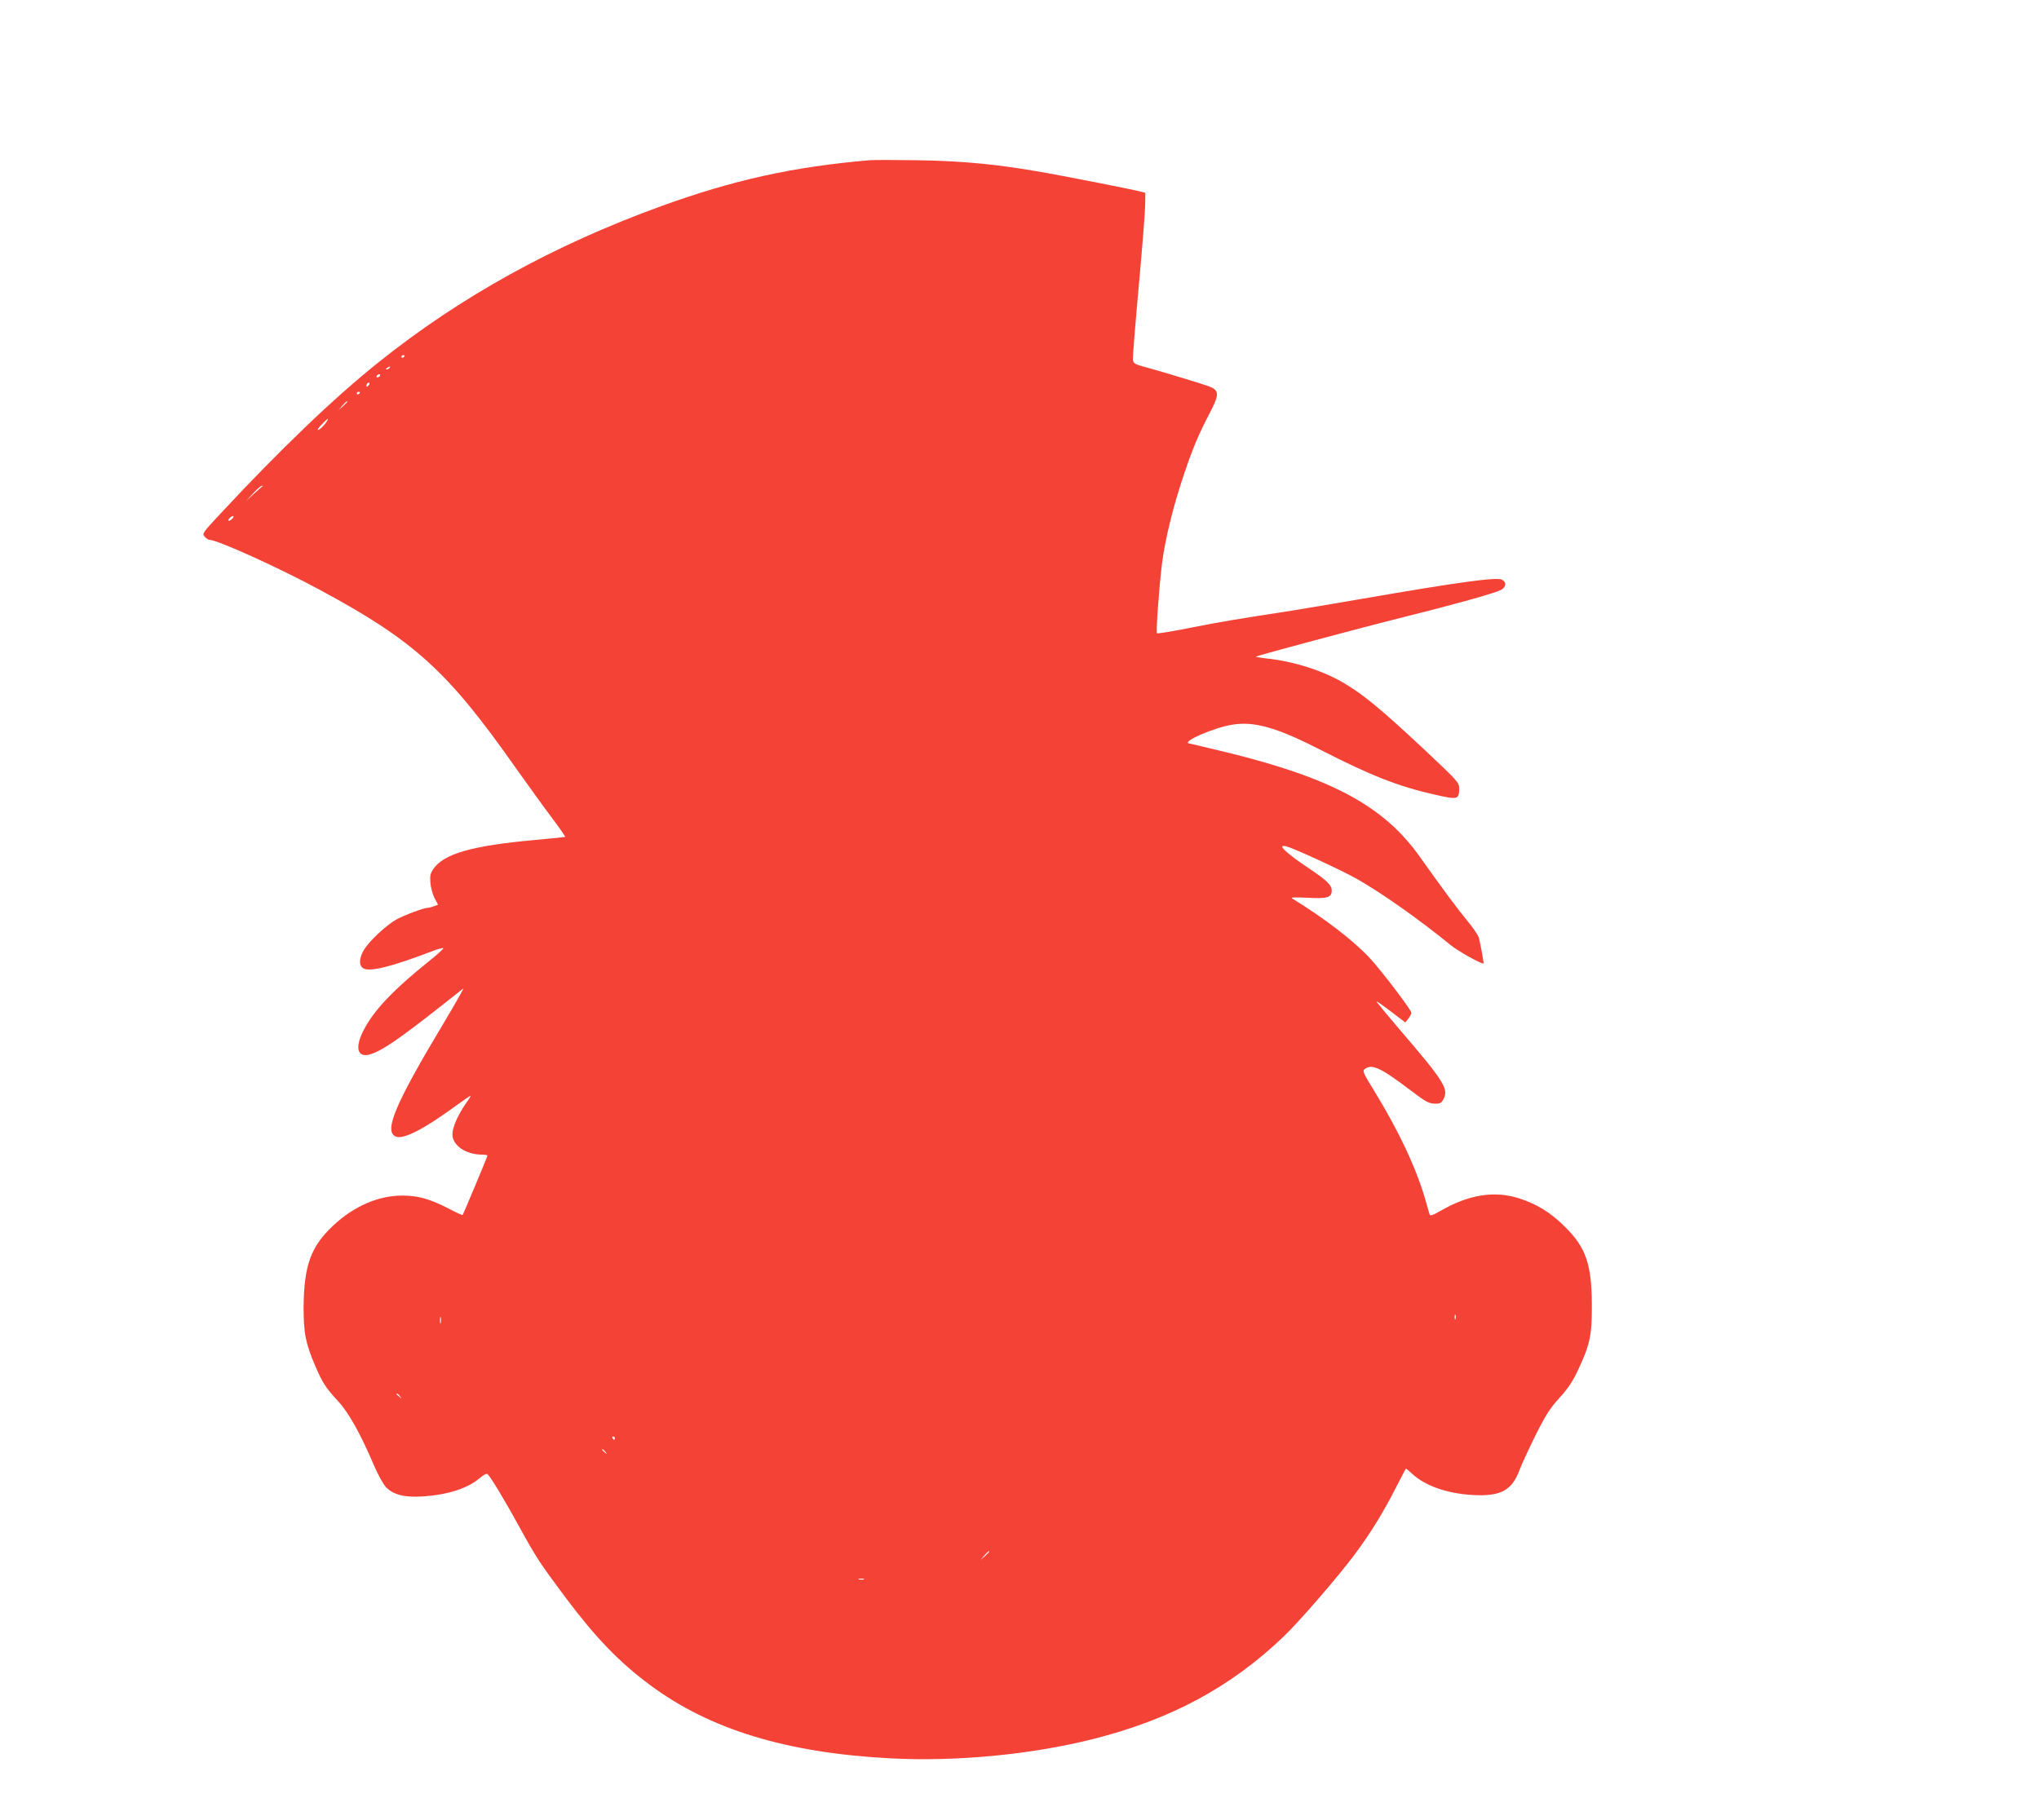 <?xml version="1.0" standalone="no"?>
<!DOCTYPE svg PUBLIC "-//W3C//DTD SVG 20010904//EN"
 "http://www.w3.org/TR/2001/REC-SVG-20010904/DTD/svg10.dtd">
<svg version="1.0" xmlns="http://www.w3.org/2000/svg"
 width="1280pt" height="1143pt" viewBox="0 0 1280 1143"
 preserveAspectRatio="xMidYMid meet">
<g transform="translate(0,1143) scale(0.1,-0.1)"
fill="#f44336" stroke="none">
<path d="M5460 10424 c-481 -41 -856 -124 -1311 -289 -674 -245 -1259 -568
-1774 -981 -277 -221 -619 -549 -989 -947 -116 -124 -118 -128 -101 -147 10
-11 24 -20 31 -20 49 0 426 -171 685 -310 600 -323 807 -510 1239 -1125 74
-104 174 -243 223 -308 49 -65 87 -120 85 -122 -1 -1 -86 -10 -188 -19 -396
-36 -574 -86 -640 -183 -18 -27 -22 -42 -18 -86 2 -30 14 -73 26 -96 l22 -42
-26 -9 c-14 -6 -31 -10 -38 -10 -25 0 -156 -49 -202 -76 -63 -37 -161 -129
-196 -183 -35 -55 -37 -105 -6 -122 42 -22 176 11 422 105 38 15 73 25 79 23
5 -1 -34 -38 -87 -80 -233 -187 -353 -315 -416 -441 -55 -109 -34 -172 48
-145 74 24 179 96 447 307 66 52 126 99 133 105 7 5 -48 -91 -121 -214 -309
-515 -380 -685 -301 -716 47 -18 171 45 361 183 56 41 104 74 107 74 3 0 -10
-22 -29 -48 -48 -68 -85 -151 -85 -194 0 -70 84 -128 187 -128 18 0 33 -3 33
-6 0 -7 -151 -367 -156 -373 -2 -2 -43 17 -91 42 -117 60 -190 80 -288 80
-150 0 -304 -67 -434 -189 -139 -131 -182 -248 -185 -504 -1 -169 12 -235 74
-379 47 -108 62 -131 145 -222 65 -71 139 -204 220 -394 27 -63 60 -124 78
-143 47 -48 118 -66 233 -58 160 11 284 52 358 117 20 17 40 28 45 24 16 -9
109 -164 205 -339 100 -183 128 -225 284 -434 192 -256 338 -408 535 -554 377
-279 857 -425 1511 -459 412 -21 880 24 1266 121 488 123 865 325 1198 644 95
90 334 367 439 506 105 140 188 274 274 445 28 55 53 101 54 103 2 2 20 -13
41 -33 82 -75 216 -122 375 -132 178 -11 251 28 298 157 13 35 59 134 101 219
65 129 91 170 151 235 54 60 83 103 116 175 74 156 87 220 86 406 -1 258 -37
363 -172 495 -90 89 -176 141 -289 177 -155 48 -317 21 -494 -83 -40 -23 -60
-30 -63 -21 -2 6 -15 50 -28 97 -57 196 -164 425 -320 680 -70 113 -75 126
-60 137 46 35 99 10 293 -137 94 -71 111 -80 153 -80 29 0 37 5 50 31 31 64 1
111 -283 442 -74 87 -137 163 -138 168 -2 5 37 -22 88 -61 l92 -70 19 24 c10
13 19 30 19 37 0 17 -183 258 -259 341 -102 110 -283 250 -487 375 -15 9 5 10
92 6 127 -7 154 1 154 46 0 34 -33 65 -148 142 -143 96 -199 150 -138 135 48
-12 343 -148 441 -203 156 -88 393 -255 590 -416 46 -38 187 -117 208 -117 3
0 -17 112 -29 161 -3 15 -37 64 -74 109 -64 77 -153 198 -296 399 -225 318
-550 494 -1209 656 -121 29 -229 55 -240 57 -52 9 159 101 273 118 139 22 280
-19 557 -161 311 -159 486 -228 710 -278 147 -34 155 -32 155 40 0 36 -10 46
-231 254 -261 243 -362 327 -484 401 -133 81 -322 142 -498 160 -37 4 -66 9
-63 11 6 6 650 179 931 249 317 79 567 149 606 169 34 18 38 49 8 65 -32 18
-272 -15 -879 -120 -190 -33 -390 -66 -445 -75 -332 -51 -441 -69 -628 -106
-115 -23 -211 -39 -214 -35 -7 7 13 286 32 441 19 148 70 356 134 546 57 171
94 259 165 395 61 117 61 142 -2 167 -35 14 -321 101 -427 129 -42 12 -50 18
-53 40 -2 14 15 223 37 465 22 241 40 470 40 510 l1 72 -38 10 c-41 11 -447
91 -582 115 -300 54 -524 76 -820 80 -135 2 -265 2 -290 0z m-2920 -1228 c0
-3 -4 -8 -10 -11 -5 -3 -10 -1 -10 4 0 6 5 11 10 11 6 0 10 -2 10 -4z m-95
-76 c-3 -5 -12 -10 -18 -10 -7 0 -6 4 3 10 19 12 23 12 15 0z m-60 -50 c-3 -5
-11 -10 -16 -10 -6 0 -7 5 -4 10 3 6 11 10 16 10 6 0 7 -4 4 -10z m-73 -62
c-7 -7 -12 -8 -12 -2 0 14 12 26 19 19 2 -3 -1 -11 -7 -17z m-52 -42 c0 -3 -4
-8 -10 -11 -5 -3 -10 -1 -10 4 0 6 5 11 10 11 6 0 10 -2 10 -4z m-80 -59 c0
-2 -12 -14 -27 -28 l-28 -24 24 28 c23 25 31 32 31 24z m-126 -119 c-13 -24
-47 -58 -58 -58 -5 0 5 16 24 35 35 37 46 44 34 23z m-405 -410 c-2 -2 -27
-23 -54 -48 l-50 -45 45 48 c24 26 48 47 54 47 5 0 7 -1 5 -2z m-189 -203 c-7
-8 -17 -15 -22 -15 -6 0 -5 7 2 15 7 8 17 15 22 15 6 0 5 -7 -2 -15z m7677
-5027 c-3 -7 -5 -2 -5 12 0 14 2 19 5 13 2 -7 2 -19 0 -25z m-6370 -25 c-3
-10 -5 -2 -5 17 0 19 2 27 5 18 2 -10 2 -26 0 -35z m-256 -460 c13 -16 12 -17
-3 -4 -10 7 -18 15 -18 17 0 8 8 3 21 -13z m1349 -263 c0 -5 -2 -10 -4 -10 -3
0 -8 5 -11 10 -3 6 -1 10 4 10 6 0 11 -4 11 -10z m-59 -87 c13 -16 12 -17 -3
-4 -17 13 -22 21 -14 21 2 0 10 -8 17 -17z m2409 -626 c0 -2 -12 -14 -27 -28
l-28 -24 24 28 c23 25 31 32 31 24z m-787 -174 c-7 -2 -21 -2 -30 0 -10 3 -4
5 12 5 17 0 24 -2 18 -5z"/>
</g>
</svg>
